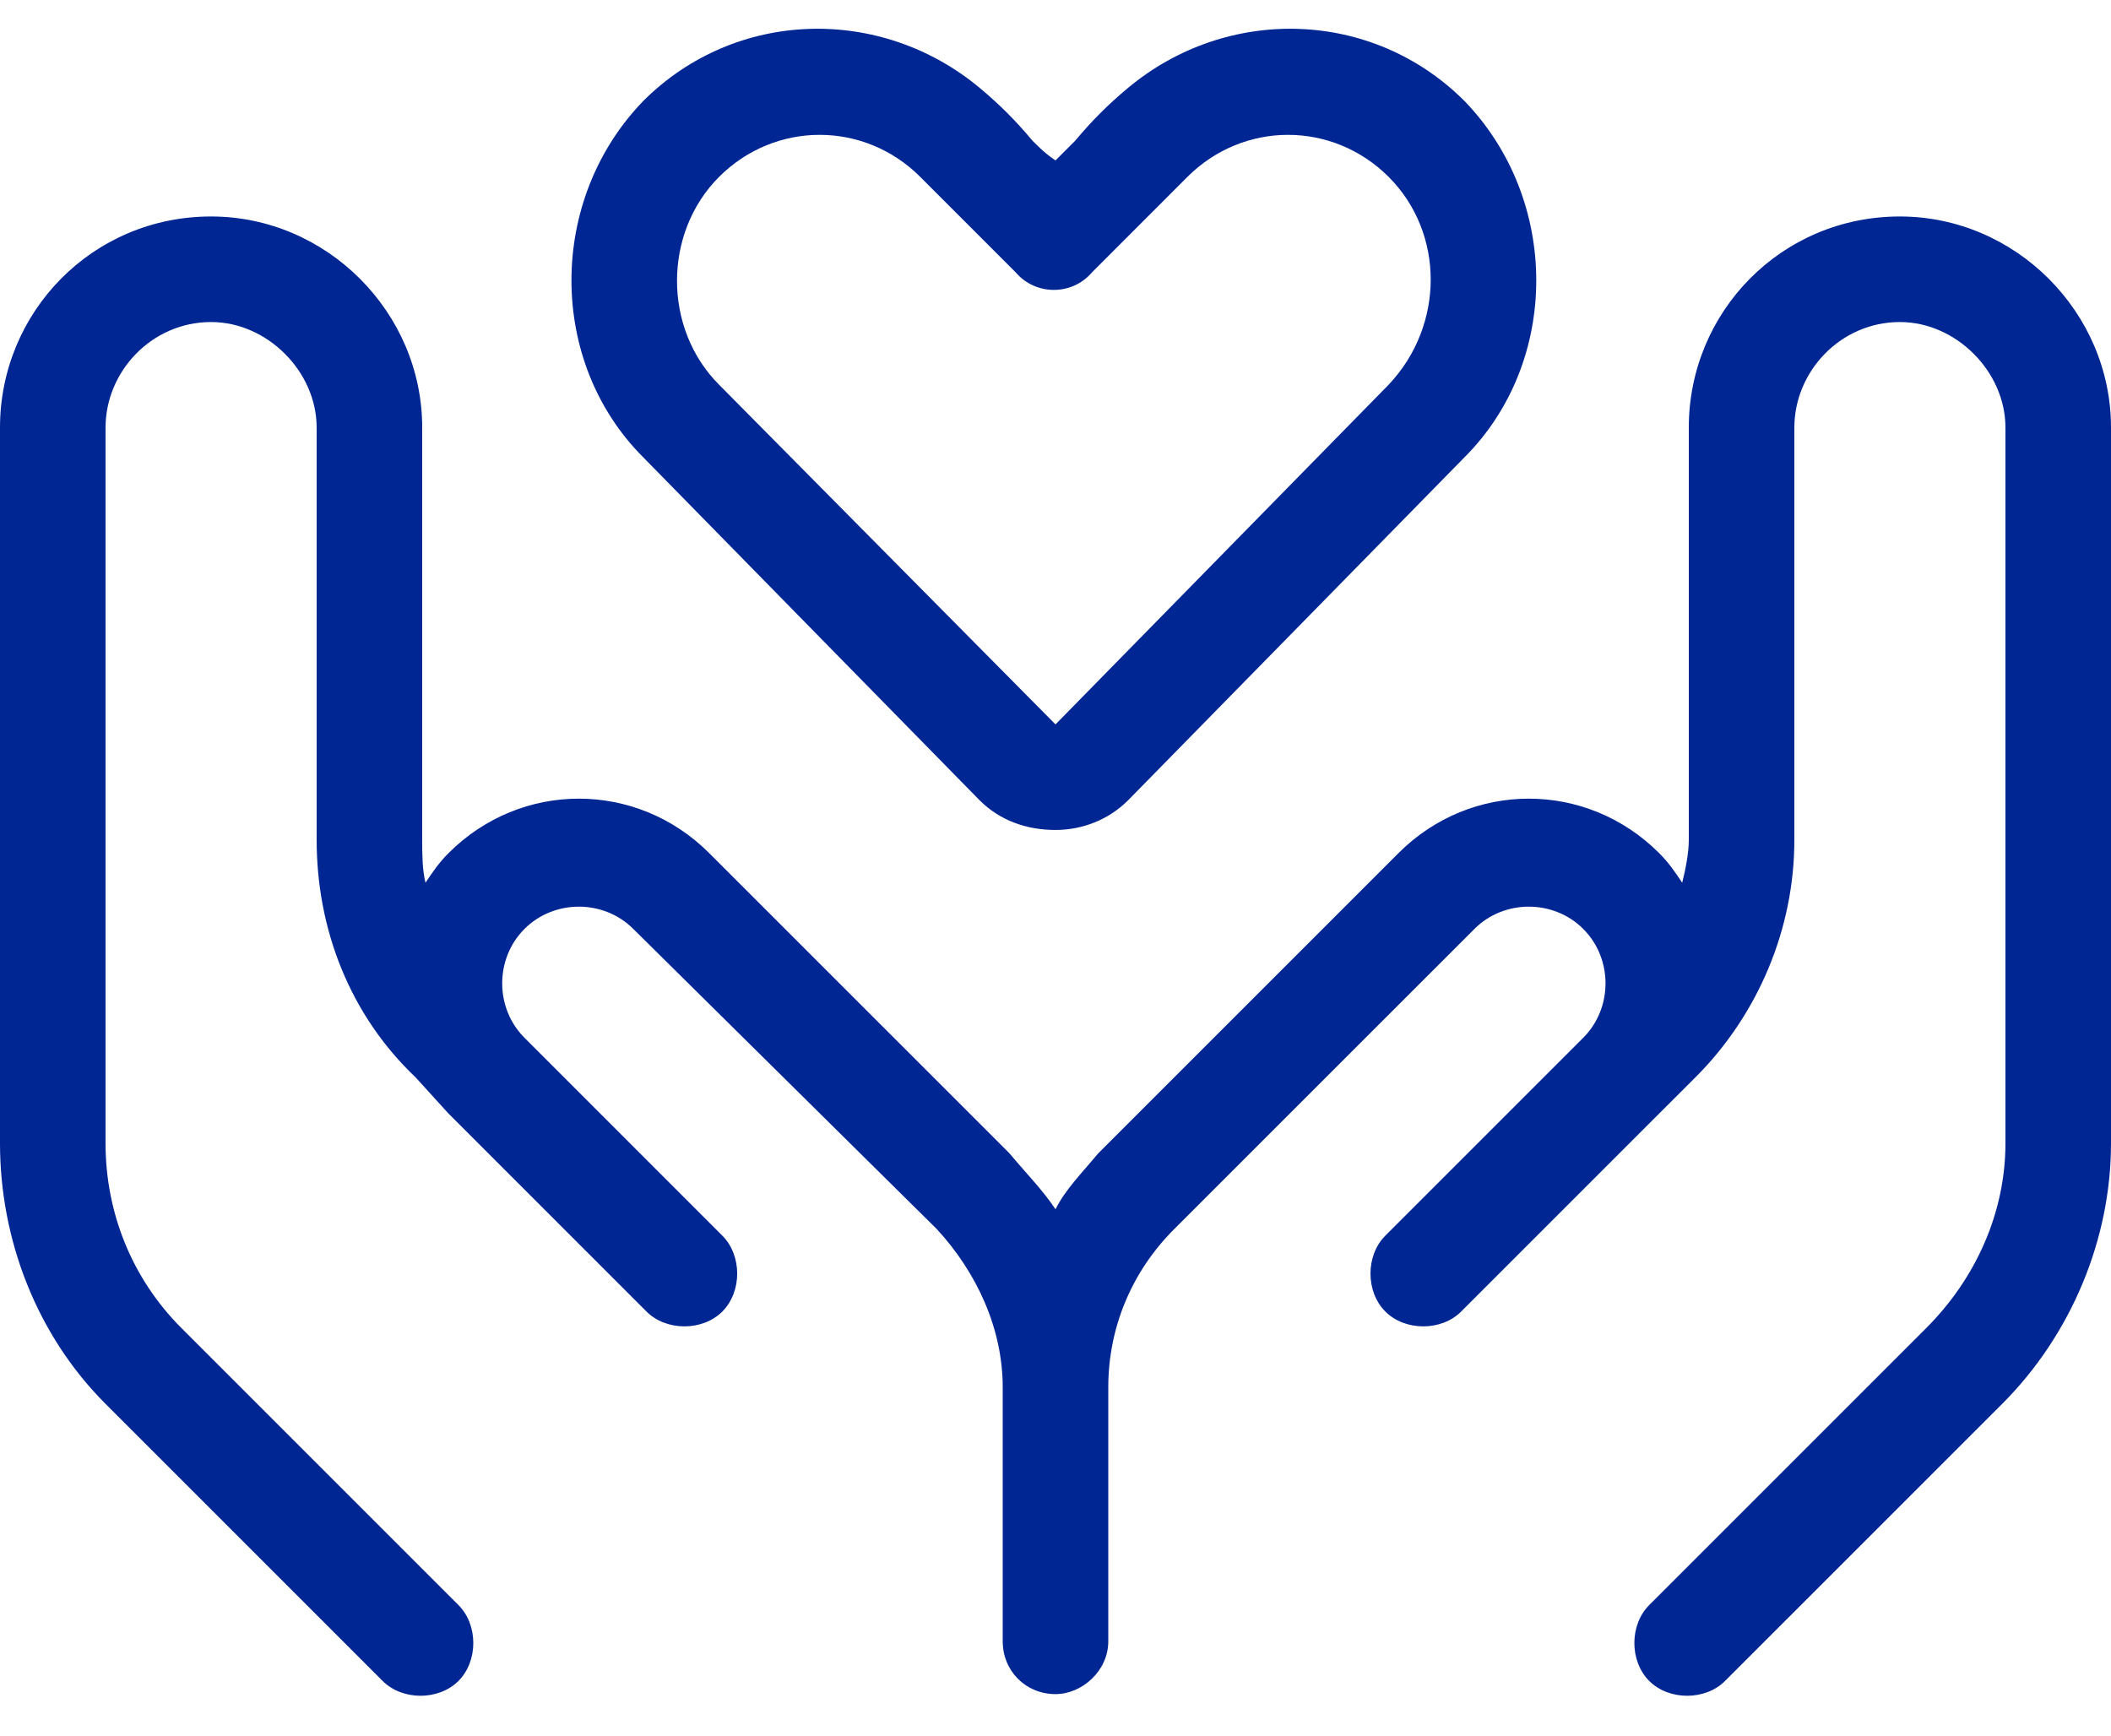 <svg width="45" height="37" viewBox="0 0 45 37" fill="none" xmlns="http://www.w3.org/2000/svg">
<path d="M13.711 2.154C15.68 0.186 18.773 0.115 20.883 1.873C21.305 2.225 21.656 2.576 22.008 2.998C22.148 3.139 22.289 3.279 22.5 3.42C22.641 3.279 22.781 3.139 22.922 2.998C23.273 2.576 23.625 2.225 24.047 1.873C26.156 0.115 29.25 0.186 31.219 2.154C33.258 4.264 33.258 7.709 31.219 9.748L24.047 17.061C23.625 17.482 23.062 17.693 22.5 17.693C21.867 17.693 21.305 17.482 20.883 17.061L13.711 9.748C11.672 7.709 11.672 4.264 13.711 2.154ZM19.617 3.771C18.422 2.576 16.523 2.576 15.328 3.771C14.133 4.967 14.133 7.006 15.328 8.201L22.5 15.443L29.602 8.201C30.797 6.936 30.797 4.967 29.602 3.771C28.406 2.576 26.508 2.576 25.312 3.771L23.273 5.811C22.852 6.303 22.078 6.303 21.656 5.811L19.617 3.771ZM4.5 4.615C6.961 4.615 9 6.654 9 9.115V17.904C9 18.186 9 18.537 9.07 18.818C9.211 18.607 9.352 18.396 9.562 18.186C11.109 16.639 13.57 16.639 15.117 18.186L21.516 24.584C21.867 25.006 22.219 25.357 22.5 25.779C22.711 25.357 23.062 25.006 23.414 24.584L29.812 18.186C31.359 16.639 33.82 16.639 35.367 18.186C35.578 18.396 35.719 18.607 35.859 18.818C35.93 18.537 36 18.186 36 17.904V9.115C36 6.654 37.969 4.615 40.5 4.615C42.961 4.615 45 6.654 45 9.115V24.373C45 26.412 44.156 28.451 42.68 29.928L36.773 35.834C36.352 36.256 35.578 36.256 35.156 35.834C34.734 35.412 34.734 34.639 35.156 34.217L41.062 28.311C42.117 27.256 42.75 25.85 42.75 24.373V9.115C42.75 7.92 41.695 6.865 40.5 6.865C39.234 6.865 38.25 7.92 38.25 9.115V17.904C38.25 19.803 37.477 21.631 36.141 22.967L35.367 23.74L32.273 26.834L31.148 27.959C30.727 28.381 29.953 28.381 29.531 27.959C29.109 27.537 29.109 26.764 29.531 26.342L30.656 25.217L33.75 22.123C34.383 21.49 34.383 20.436 33.75 19.803C33.117 19.17 32.062 19.17 31.43 19.803L25.031 26.201C24.117 27.115 23.625 28.311 23.625 29.576V34.99C23.625 35.623 23.062 36.115 22.5 36.115C21.867 36.115 21.375 35.623 21.375 34.99V29.576C21.375 28.311 20.812 27.115 19.969 26.201L13.5 19.803C12.867 19.17 11.812 19.17 11.18 19.803C10.547 20.436 10.547 21.49 11.18 22.123L14.273 25.217L15.398 26.342C15.82 26.764 15.82 27.537 15.398 27.959C14.977 28.381 14.203 28.381 13.781 27.959L12.656 26.834L9.562 23.74L8.859 22.967C7.453 21.631 6.75 19.803 6.75 17.904V9.115C6.75 7.92 5.695 6.865 4.5 6.865C3.234 6.865 2.25 7.92 2.25 9.115V24.373C2.25 25.85 2.812 27.256 3.867 28.311L9.773 34.217C10.195 34.639 10.195 35.412 9.773 35.834C9.352 36.256 8.578 36.256 8.156 35.834L2.25 29.928C0.773 28.451 0 26.412 0 24.373V9.115C0 6.654 1.969 4.615 4.5 4.615Z" fill="#002694"/>
</svg>
